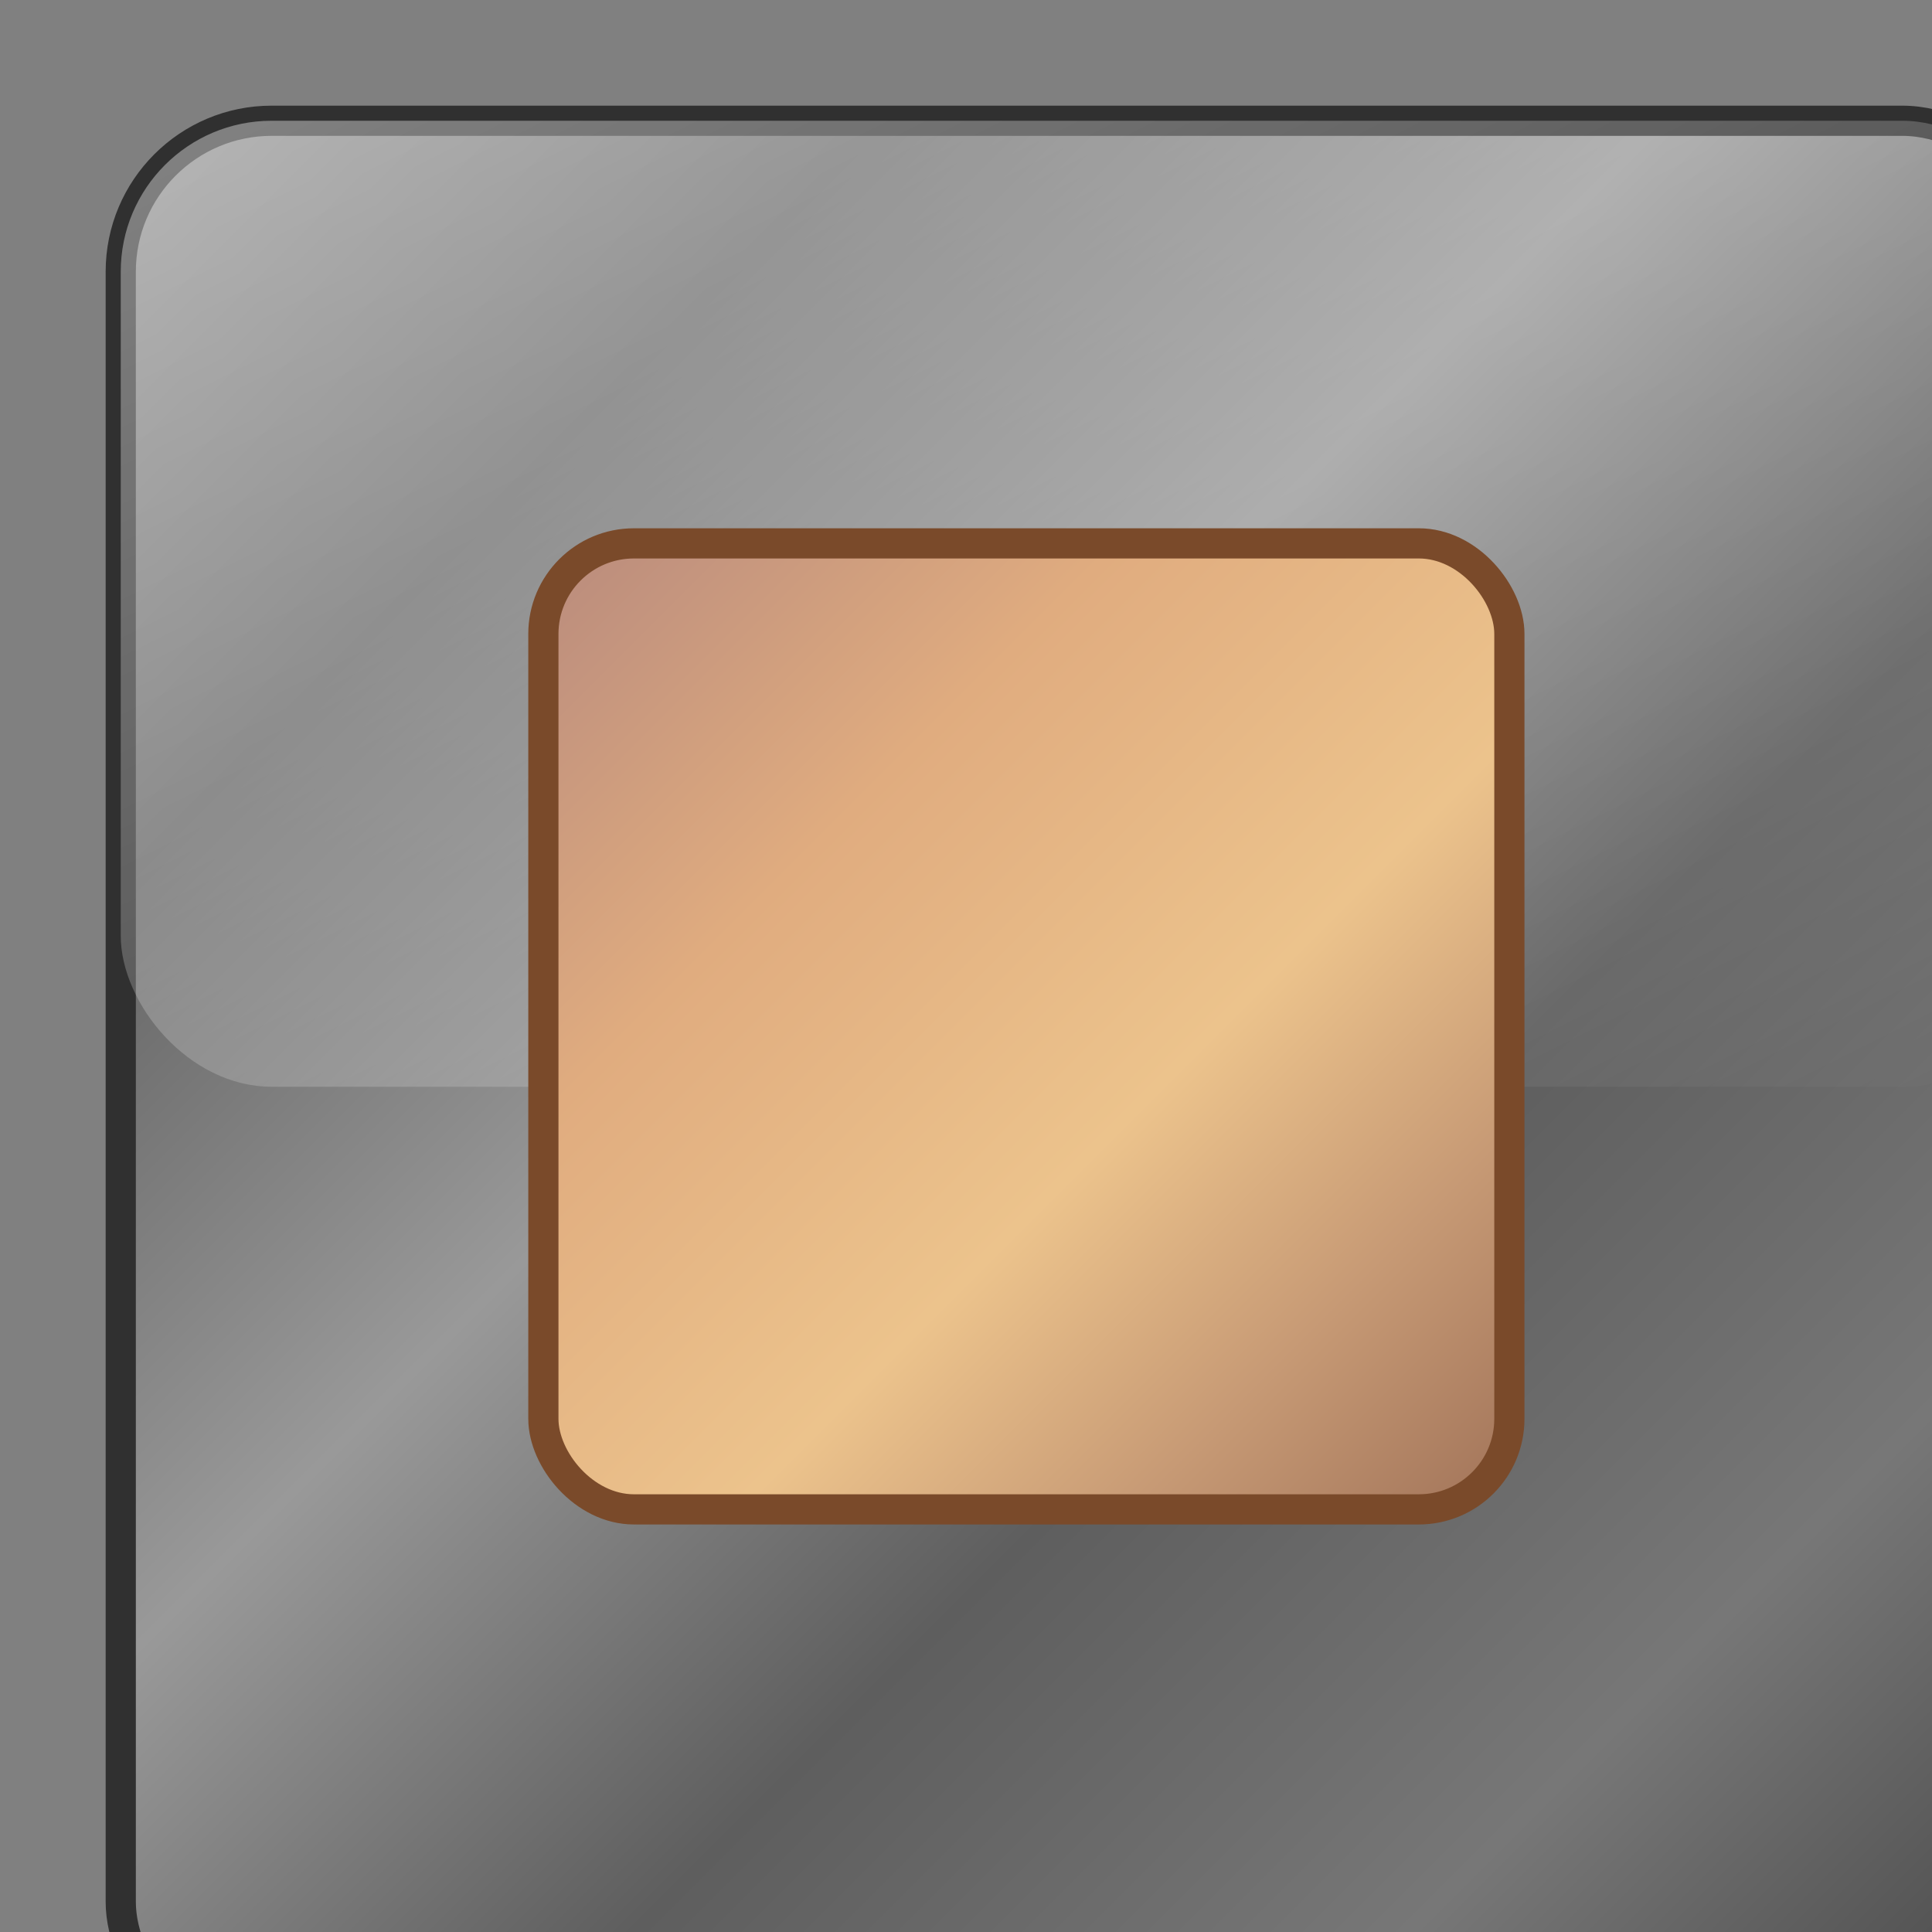 <svg xmlns="http://www.w3.org/2000/svg" width="64" height="64" viewBox="0 0 64 64">
  <rect x="0" y="0" width="64" height="64" fill="#808080" stroke="none"/>
  <defs>
    <!-- Darker Metallic Steel Gradient -->
    <linearGradient id="metalGradient" x1="0%" y1="0%" x2="100%" y2="100%">
      <stop offset="0%" stop-color="#888888" />
      <stop offset="20%" stop-color="#666666" />
      <stop offset="40%" stop-color="#999999" />
      <stop offset="60%" stop-color="#5E5E5E" />
      <stop offset="80%" stop-color="#777777" />
      <stop offset="100%" stop-color="#444444" />
    </linearGradient>
    
    <!-- Bronze Gradient -->
    <linearGradient id="bronzeGradient" x1="0%" y1="0%" x2="100%" y2="100%">
      <stop offset="0%" stop-color="#b88a7d" />
      <stop offset="30%" stop-color="#e0ac7f" />
      <stop offset="60%" stop-color="#ecc38c" />
      <stop offset="80%" stop-color="#c79a75" />
      <stop offset="100%" stop-color="#a07258" />
    </linearGradient>
    
    <!-- Highlight for Steel -->
    <linearGradient id="highlightGradient" x1="0%" y1="0%" x2="100%" y2="100%">
      <stop offset="0%" stop-color="rgba(255,255,255,0.4)" />
      <stop offset="100%" stop-color="rgba(255,255,255,0)" />
    </linearGradient>
  </defs>
  
  <!-- Base Darker Steel Box (using user's dimensions) -->
  <rect x="4" y="4" width="64" height="64" rx="5" fill="url(#metalGradient)" stroke="#303030" stroke-width="1" />
  
  <!-- Highlight for Steel Box (top half) -->
  <rect x="4" y="4" width="64" height="32" rx="5" fill="url(#highlightGradient)" /> 
  
  <!-- Smaller Bronze Box on top (using user's dimensions) -->
  <rect x="18" y="18" width="32" height="32" rx="3" fill="url(#bronzeGradient)" stroke="#7a4a2a" stroke-width="1" />
</svg>
